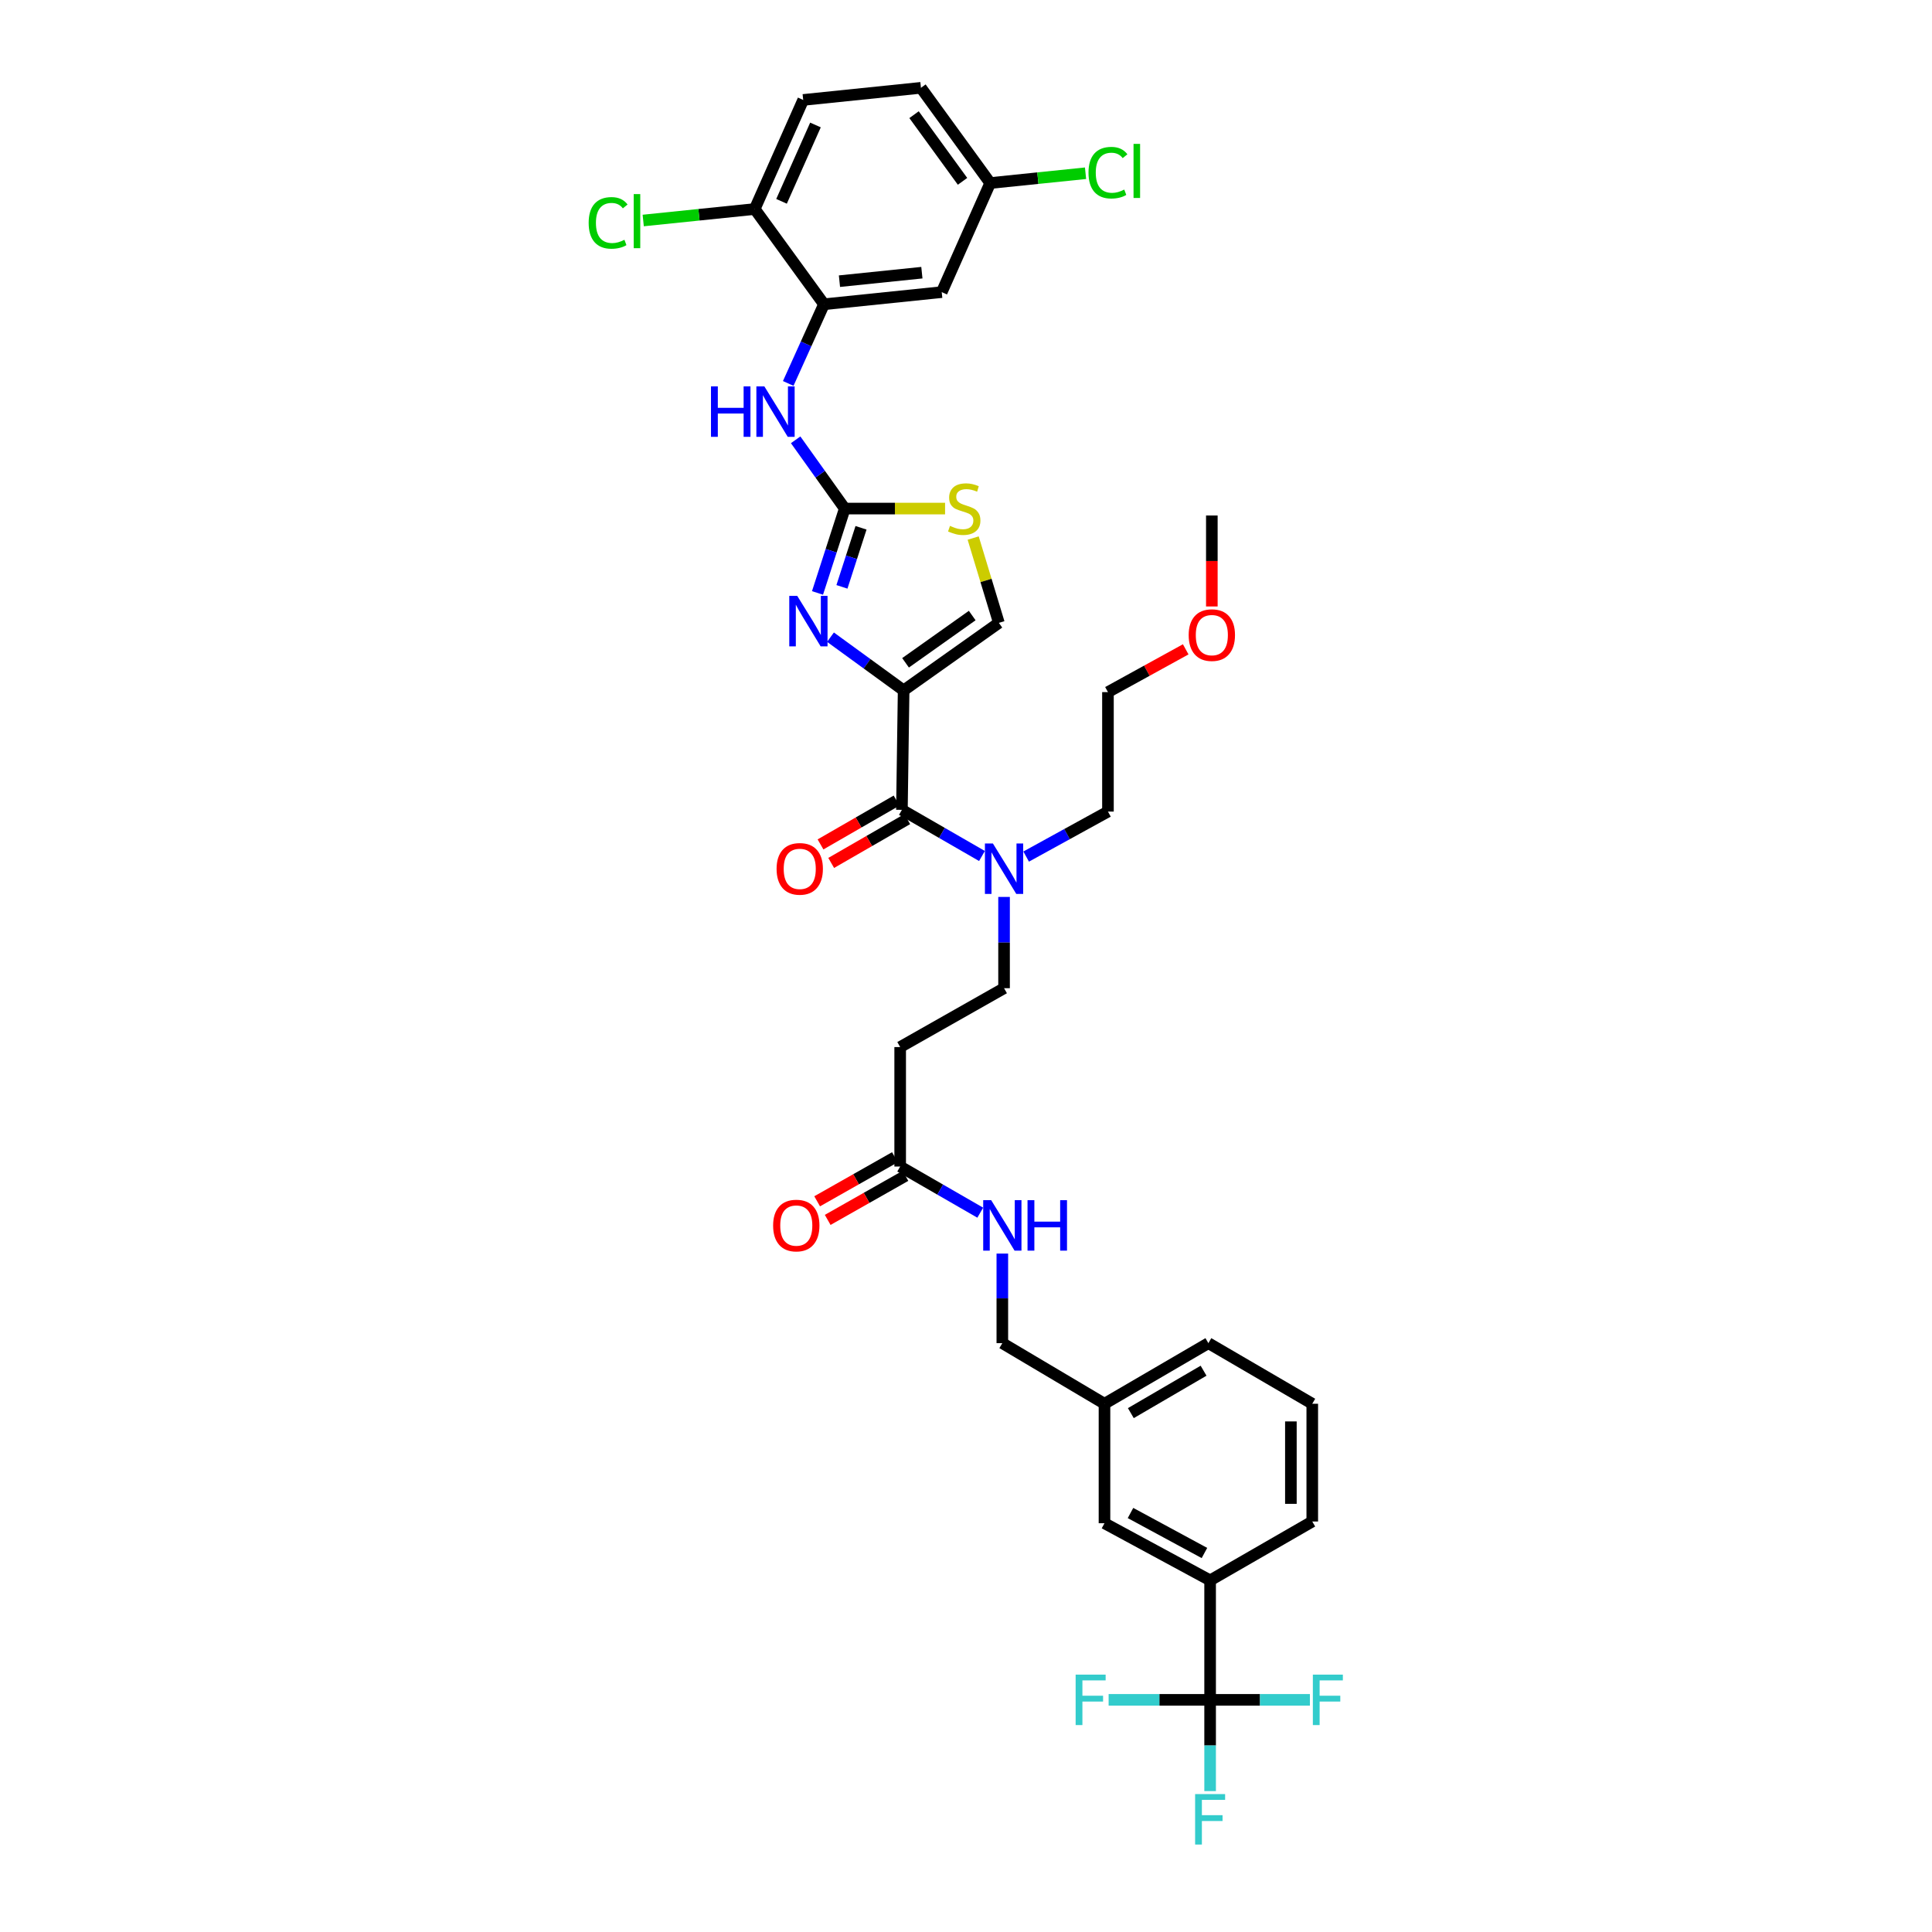 <?xml version='1.0' encoding='iso-8859-1'?>
<svg version='1.1' baseProfile='full'
              xmlns='http://www.w3.org/2000/svg'
                      xmlns:rdkit='http://www.rdkit.org/xml'
                      xmlns:xlink='http://www.w3.org/1999/xlink'
                  xml:space='preserve'
width='1000px' height='1000px' viewBox='0 0 1000 1000'>
<!-- END OF HEADER -->
<rect style='opacity:1.0;fill:#FFFFFF;stroke:none' width='1000' height='1000' x='0' y='0'> </rect>
<path class='bond-0' d='M 626.354,879.84 L 626.354,817.999' style='fill:none;fill-rule:evenodd;stroke:#000000;stroke-width:6px;stroke-linecap:butt;stroke-linejoin:miter;stroke-opacity:1' />
<path class='bond-1' d='M 626.354,879.84 L 626.354,903.456' style='fill:none;fill-rule:evenodd;stroke:#000000;stroke-width:6px;stroke-linecap:butt;stroke-linejoin:miter;stroke-opacity:1' />
<path class='bond-1' d='M 626.354,903.456 L 626.354,927.073' style='fill:none;fill-rule:evenodd;stroke:#33CCCC;stroke-width:6px;stroke-linecap:butt;stroke-linejoin:miter;stroke-opacity:1' />
<path class='bond-2' d='M 626.354,879.84 L 652.182,879.84' style='fill:none;fill-rule:evenodd;stroke:#000000;stroke-width:6px;stroke-linecap:butt;stroke-linejoin:miter;stroke-opacity:1' />
<path class='bond-2' d='M 652.182,879.84 L 678.01,879.84' style='fill:none;fill-rule:evenodd;stroke:#33CCCC;stroke-width:6px;stroke-linecap:butt;stroke-linejoin:miter;stroke-opacity:1' />
<path class='bond-3' d='M 626.354,879.84 L 600.088,879.84' style='fill:none;fill-rule:evenodd;stroke:#000000;stroke-width:6px;stroke-linecap:butt;stroke-linejoin:miter;stroke-opacity:1' />
<path class='bond-3' d='M 600.088,879.84 L 573.822,879.84' style='fill:none;fill-rule:evenodd;stroke:#33CCCC;stroke-width:6px;stroke-linecap:butt;stroke-linejoin:miter;stroke-opacity:1' />
<path class='bond-4' d='M 463.201,598.984 L 443.079,610.386' style='fill:none;fill-rule:evenodd;stroke:#000000;stroke-width:6px;stroke-linecap:butt;stroke-linejoin:miter;stroke-opacity:1' />
<path class='bond-4' d='M 443.079,610.386 L 422.957,621.788' style='fill:none;fill-rule:evenodd;stroke:#FF0000;stroke-width:6px;stroke-linecap:butt;stroke-linejoin:miter;stroke-opacity:1' />
<path class='bond-4' d='M 468.656,608.611 L 448.534,620.013' style='fill:none;fill-rule:evenodd;stroke:#000000;stroke-width:6px;stroke-linecap:butt;stroke-linejoin:miter;stroke-opacity:1' />
<path class='bond-4' d='M 448.534,620.013 L 428.412,631.415' style='fill:none;fill-rule:evenodd;stroke:#FF0000;stroke-width:6px;stroke-linecap:butt;stroke-linejoin:miter;stroke-opacity:1' />
<path class='bond-5' d='M 465.929,603.798 L 486.653,615.74' style='fill:none;fill-rule:evenodd;stroke:#000000;stroke-width:6px;stroke-linecap:butt;stroke-linejoin:miter;stroke-opacity:1' />
<path class='bond-5' d='M 486.653,615.74 L 507.378,627.683' style='fill:none;fill-rule:evenodd;stroke:#0000FF;stroke-width:6px;stroke-linecap:butt;stroke-linejoin:miter;stroke-opacity:1' />
<path class='bond-6' d='M 465.929,603.798 L 465.929,541.962' style='fill:none;fill-rule:evenodd;stroke:#000000;stroke-width:6px;stroke-linecap:butt;stroke-linejoin:miter;stroke-opacity:1' />
<path class='bond-7' d='M 518.807,648.85 L 518.807,672.032' style='fill:none;fill-rule:evenodd;stroke:#0000FF;stroke-width:6px;stroke-linecap:butt;stroke-linejoin:miter;stroke-opacity:1' />
<path class='bond-7' d='M 518.807,672.032 L 518.807,695.213' style='fill:none;fill-rule:evenodd;stroke:#000000;stroke-width:6px;stroke-linecap:butt;stroke-linejoin:miter;stroke-opacity:1' />
<path class='bond-8' d='M 626.354,817.999 L 571.68,788.424' style='fill:none;fill-rule:evenodd;stroke:#000000;stroke-width:6px;stroke-linecap:butt;stroke-linejoin:miter;stroke-opacity:1' />
<path class='bond-8' d='M 623.417,803.83 L 585.145,783.128' style='fill:none;fill-rule:evenodd;stroke:#000000;stroke-width:6px;stroke-linecap:butt;stroke-linejoin:miter;stroke-opacity:1' />
<path class='bond-9' d='M 626.354,817.999 L 679.226,787.527' style='fill:none;fill-rule:evenodd;stroke:#000000;stroke-width:6px;stroke-linecap:butt;stroke-linejoin:miter;stroke-opacity:1' />
<path class='bond-10' d='M 466.826,419.177 L 487.548,431.12' style='fill:none;fill-rule:evenodd;stroke:#000000;stroke-width:6px;stroke-linecap:butt;stroke-linejoin:miter;stroke-opacity:1' />
<path class='bond-10' d='M 487.548,431.12 L 508.27,443.062' style='fill:none;fill-rule:evenodd;stroke:#0000FF;stroke-width:6px;stroke-linecap:butt;stroke-linejoin:miter;stroke-opacity:1' />
<path class='bond-11' d='M 464.064,414.383 L 444.381,425.726' style='fill:none;fill-rule:evenodd;stroke:#000000;stroke-width:6px;stroke-linecap:butt;stroke-linejoin:miter;stroke-opacity:1' />
<path class='bond-11' d='M 444.381,425.726 L 424.698,437.068' style='fill:none;fill-rule:evenodd;stroke:#FF0000;stroke-width:6px;stroke-linecap:butt;stroke-linejoin:miter;stroke-opacity:1' />
<path class='bond-11' d='M 469.588,423.971 L 449.906,435.313' style='fill:none;fill-rule:evenodd;stroke:#000000;stroke-width:6px;stroke-linecap:butt;stroke-linejoin:miter;stroke-opacity:1' />
<path class='bond-11' d='M 449.906,435.313 L 430.223,446.656' style='fill:none;fill-rule:evenodd;stroke:#FF0000;stroke-width:6px;stroke-linecap:butt;stroke-linejoin:miter;stroke-opacity:1' />
<path class='bond-12' d='M 466.826,419.177 L 467.717,357.342' style='fill:none;fill-rule:evenodd;stroke:#000000;stroke-width:6px;stroke-linecap:butt;stroke-linejoin:miter;stroke-opacity:1' />
<path class='bond-13' d='M 531.136,443.359 L 552.305,431.717' style='fill:none;fill-rule:evenodd;stroke:#0000FF;stroke-width:6px;stroke-linecap:butt;stroke-linejoin:miter;stroke-opacity:1' />
<path class='bond-13' d='M 552.305,431.717 L 573.475,420.074' style='fill:none;fill-rule:evenodd;stroke:#000000;stroke-width:6px;stroke-linecap:butt;stroke-linejoin:miter;stroke-opacity:1' />
<path class='bond-14' d='M 519.699,464.252 L 519.699,487.871' style='fill:none;fill-rule:evenodd;stroke:#0000FF;stroke-width:6px;stroke-linecap:butt;stroke-linejoin:miter;stroke-opacity:1' />
<path class='bond-14' d='M 519.699,487.871 L 519.699,511.49' style='fill:none;fill-rule:evenodd;stroke:#000000;stroke-width:6px;stroke-linecap:butt;stroke-linejoin:miter;stroke-opacity:1' />
<path class='bond-15' d='M 465.929,541.962 L 519.699,511.49' style='fill:none;fill-rule:evenodd;stroke:#000000;stroke-width:6px;stroke-linecap:butt;stroke-linejoin:miter;stroke-opacity:1' />
<path class='bond-16' d='M 489.168,263.233 L 463.21,263.233' style='fill:none;fill-rule:evenodd;stroke:#CCCC00;stroke-width:6px;stroke-linecap:butt;stroke-linejoin:miter;stroke-opacity:1' />
<path class='bond-16' d='M 463.21,263.233 L 437.252,263.233' style='fill:none;fill-rule:evenodd;stroke:#000000;stroke-width:6px;stroke-linecap:butt;stroke-linejoin:miter;stroke-opacity:1' />
<path class='bond-17' d='M 503.713,278.499 L 510.363,300.444' style='fill:none;fill-rule:evenodd;stroke:#CCCC00;stroke-width:6px;stroke-linecap:butt;stroke-linejoin:miter;stroke-opacity:1' />
<path class='bond-17' d='M 510.363,300.444 L 517.012,322.388' style='fill:none;fill-rule:evenodd;stroke:#000000;stroke-width:6px;stroke-linecap:butt;stroke-linejoin:miter;stroke-opacity:1' />
<path class='bond-18' d='M 437.252,263.233 L 430.197,285.068' style='fill:none;fill-rule:evenodd;stroke:#000000;stroke-width:6px;stroke-linecap:butt;stroke-linejoin:miter;stroke-opacity:1' />
<path class='bond-18' d='M 430.197,285.068 L 423.142,306.904' style='fill:none;fill-rule:evenodd;stroke:#0000FF;stroke-width:6px;stroke-linecap:butt;stroke-linejoin:miter;stroke-opacity:1' />
<path class='bond-18' d='M 445.664,273.186 L 440.726,288.47' style='fill:none;fill-rule:evenodd;stroke:#000000;stroke-width:6px;stroke-linecap:butt;stroke-linejoin:miter;stroke-opacity:1' />
<path class='bond-18' d='M 440.726,288.47 L 435.787,303.755' style='fill:none;fill-rule:evenodd;stroke:#0000FF;stroke-width:6px;stroke-linecap:butt;stroke-linejoin:miter;stroke-opacity:1' />
<path class='bond-19' d='M 437.252,263.233 L 424.541,245.44' style='fill:none;fill-rule:evenodd;stroke:#000000;stroke-width:6px;stroke-linecap:butt;stroke-linejoin:miter;stroke-opacity:1' />
<path class='bond-19' d='M 424.541,245.44 L 411.829,227.646' style='fill:none;fill-rule:evenodd;stroke:#0000FF;stroke-width:6px;stroke-linecap:butt;stroke-linejoin:miter;stroke-opacity:1' />
<path class='bond-20' d='M 429.856,329.802 L 448.787,343.572' style='fill:none;fill-rule:evenodd;stroke:#0000FF;stroke-width:6px;stroke-linecap:butt;stroke-linejoin:miter;stroke-opacity:1' />
<path class='bond-20' d='M 448.787,343.572 L 467.717,357.342' style='fill:none;fill-rule:evenodd;stroke:#000000;stroke-width:6px;stroke-linecap:butt;stroke-linejoin:miter;stroke-opacity:1' />
<path class='bond-21' d='M 467.717,357.342 L 517.012,322.388' style='fill:none;fill-rule:evenodd;stroke:#000000;stroke-width:6px;stroke-linecap:butt;stroke-linejoin:miter;stroke-opacity:1' />
<path class='bond-21' d='M 468.711,343.072 L 503.218,318.605' style='fill:none;fill-rule:evenodd;stroke:#000000;stroke-width:6px;stroke-linecap:butt;stroke-linejoin:miter;stroke-opacity:1' />
<path class='bond-22' d='M 407.986,198.466 L 417.24,177.974' style='fill:none;fill-rule:evenodd;stroke:#0000FF;stroke-width:6px;stroke-linecap:butt;stroke-linejoin:miter;stroke-opacity:1' />
<path class='bond-22' d='M 417.24,177.974 L 426.494,157.482' style='fill:none;fill-rule:evenodd;stroke:#000000;stroke-width:6px;stroke-linecap:butt;stroke-linejoin:miter;stroke-opacity:1' />
<path class='bond-23' d='M 426.494,157.482 L 487.438,151.206' style='fill:none;fill-rule:evenodd;stroke:#000000;stroke-width:6px;stroke-linecap:butt;stroke-linejoin:miter;stroke-opacity:1' />
<path class='bond-23' d='M 434.502,145.534 L 477.163,141.14' style='fill:none;fill-rule:evenodd;stroke:#000000;stroke-width:6px;stroke-linecap:butt;stroke-linejoin:miter;stroke-opacity:1' />
<path class='bond-24' d='M 426.494,157.482 L 390.643,108.187' style='fill:none;fill-rule:evenodd;stroke:#000000;stroke-width:6px;stroke-linecap:butt;stroke-linejoin:miter;stroke-opacity:1' />
<path class='bond-25' d='M 487.438,151.206 L 512.531,94.743' style='fill:none;fill-rule:evenodd;stroke:#000000;stroke-width:6px;stroke-linecap:butt;stroke-linejoin:miter;stroke-opacity:1' />
<path class='bond-26' d='M 390.643,108.187 L 415.736,51.725' style='fill:none;fill-rule:evenodd;stroke:#000000;stroke-width:6px;stroke-linecap:butt;stroke-linejoin:miter;stroke-opacity:1' />
<path class='bond-26' d='M 404.519,104.212 L 422.084,64.688' style='fill:none;fill-rule:evenodd;stroke:#000000;stroke-width:6px;stroke-linecap:butt;stroke-linejoin:miter;stroke-opacity:1' />
<path class='bond-27' d='M 390.643,108.187 L 361.785,111.159' style='fill:none;fill-rule:evenodd;stroke:#000000;stroke-width:6px;stroke-linecap:butt;stroke-linejoin:miter;stroke-opacity:1' />
<path class='bond-27' d='M 361.785,111.159 L 332.928,114.131' style='fill:none;fill-rule:evenodd;stroke:#00CC00;stroke-width:6px;stroke-linecap:butt;stroke-linejoin:miter;stroke-opacity:1' />
<path class='bond-28' d='M 415.736,51.725 L 476.68,45.455' style='fill:none;fill-rule:evenodd;stroke:#000000;stroke-width:6px;stroke-linecap:butt;stroke-linejoin:miter;stroke-opacity:1' />
<path class='bond-29' d='M 512.531,94.743 L 537.202,92.205' style='fill:none;fill-rule:evenodd;stroke:#000000;stroke-width:6px;stroke-linecap:butt;stroke-linejoin:miter;stroke-opacity:1' />
<path class='bond-29' d='M 537.202,92.205 L 561.874,89.667' style='fill:none;fill-rule:evenodd;stroke:#00CC00;stroke-width:6px;stroke-linecap:butt;stroke-linejoin:miter;stroke-opacity:1' />
<path class='bond-30' d='M 512.531,94.743 L 476.68,45.455' style='fill:none;fill-rule:evenodd;stroke:#000000;stroke-width:6px;stroke-linecap:butt;stroke-linejoin:miter;stroke-opacity:1' />
<path class='bond-30' d='M 498.205,93.859 L 473.109,59.356' style='fill:none;fill-rule:evenodd;stroke:#000000;stroke-width:6px;stroke-linecap:butt;stroke-linejoin:miter;stroke-opacity:1' />
<path class='bond-31' d='M 613.724,336.096 L 593.599,347.164' style='fill:none;fill-rule:evenodd;stroke:#FF0000;stroke-width:6px;stroke-linecap:butt;stroke-linejoin:miter;stroke-opacity:1' />
<path class='bond-31' d='M 593.599,347.164 L 573.475,358.233' style='fill:none;fill-rule:evenodd;stroke:#000000;stroke-width:6px;stroke-linecap:butt;stroke-linejoin:miter;stroke-opacity:1' />
<path class='bond-32' d='M 627.245,313.908 L 627.245,290.366' style='fill:none;fill-rule:evenodd;stroke:#FF0000;stroke-width:6px;stroke-linecap:butt;stroke-linejoin:miter;stroke-opacity:1' />
<path class='bond-32' d='M 627.245,290.366 L 627.245,266.823' style='fill:none;fill-rule:evenodd;stroke:#000000;stroke-width:6px;stroke-linecap:butt;stroke-linejoin:miter;stroke-opacity:1' />
<path class='bond-33' d='M 573.475,420.074 L 573.475,358.233' style='fill:none;fill-rule:evenodd;stroke:#000000;stroke-width:6px;stroke-linecap:butt;stroke-linejoin:miter;stroke-opacity:1' />
<path class='bond-34' d='M 571.68,788.424 L 571.68,726.583' style='fill:none;fill-rule:evenodd;stroke:#000000;stroke-width:6px;stroke-linecap:butt;stroke-linejoin:miter;stroke-opacity:1' />
<path class='bond-35' d='M 571.68,726.583 L 518.807,695.213' style='fill:none;fill-rule:evenodd;stroke:#000000;stroke-width:6px;stroke-linecap:butt;stroke-linejoin:miter;stroke-opacity:1' />
<path class='bond-36' d='M 571.68,726.583 L 625.456,695.213' style='fill:none;fill-rule:evenodd;stroke:#000000;stroke-width:6px;stroke-linecap:butt;stroke-linejoin:miter;stroke-opacity:1' />
<path class='bond-36' d='M 585.322,731.435 L 622.965,709.477' style='fill:none;fill-rule:evenodd;stroke:#000000;stroke-width:6px;stroke-linecap:butt;stroke-linejoin:miter;stroke-opacity:1' />
<path class='bond-37' d='M 679.226,787.527 L 679.226,726.583' style='fill:none;fill-rule:evenodd;stroke:#000000;stroke-width:6px;stroke-linecap:butt;stroke-linejoin:miter;stroke-opacity:1' />
<path class='bond-37' d='M 668.161,778.385 L 668.161,735.724' style='fill:none;fill-rule:evenodd;stroke:#000000;stroke-width:6px;stroke-linecap:butt;stroke-linejoin:miter;stroke-opacity:1' />
<path class='bond-38' d='M 679.226,726.583 L 625.456,695.213' style='fill:none;fill-rule:evenodd;stroke:#000000;stroke-width:6px;stroke-linecap:butt;stroke-linejoin:miter;stroke-opacity:1' />
<path  class='atom-2' d='M 400.165 634.343
Q 400.165 628.073, 403.263 624.569
Q 406.362 621.065, 412.152 621.065
Q 417.943 621.065, 421.041 624.569
Q 424.14 628.073, 424.14 634.343
Q 424.14 640.687, 421.004 644.302
Q 417.869 647.879, 412.152 647.879
Q 406.399 647.879, 403.263 644.302
Q 400.165 640.724, 400.165 634.343
M 412.152 644.929
Q 416.136 644.929, 418.275 642.273
Q 420.451 639.581, 420.451 634.343
Q 420.451 629.216, 418.275 626.635
Q 416.136 624.016, 412.152 624.016
Q 408.169 624.016, 405.993 626.598
Q 403.854 629.18, 403.854 634.343
Q 403.854 639.618, 405.993 642.273
Q 408.169 644.929, 412.152 644.929
' fill='#FF0000'/>
<path  class='atom-3' d='M 513.035 621.213
L 521.592 635.044
Q 522.44 636.409, 523.805 638.88
Q 525.17 641.351, 525.243 641.499
L 525.243 621.213
L 528.71 621.213
L 528.71 647.326
L 525.133 647.326
L 515.949 632.204
Q 514.879 630.434, 513.736 628.405
Q 512.629 626.376, 512.297 625.749
L 512.297 647.326
L 508.904 647.326
L 508.904 621.213
L 513.035 621.213
' fill='#0000FF'/>
<path  class='atom-3' d='M 531.846 621.213
L 535.386 621.213
L 535.386 632.315
L 548.738 632.315
L 548.738 621.213
L 552.279 621.213
L 552.279 647.326
L 548.738 647.326
L 548.738 635.265
L 535.386 635.265
L 535.386 647.326
L 531.846 647.326
L 531.846 621.213
' fill='#0000FF'/>
<path  class='atom-6' d='M 513.926 436.592
L 522.483 450.423
Q 523.332 451.788, 524.696 454.259
Q 526.061 456.731, 526.135 456.878
L 526.135 436.592
L 529.602 436.592
L 529.602 462.706
L 526.024 462.706
L 516.84 447.583
Q 515.771 445.813, 514.627 443.784
Q 513.521 441.756, 513.189 441.129
L 513.189 462.706
L 509.795 462.706
L 509.795 436.592
L 513.926 436.592
' fill='#0000FF'/>
<path  class='atom-7' d='M 401.96 449.723
Q 401.96 443.452, 405.058 439.949
Q 408.157 436.445, 413.947 436.445
Q 419.738 436.445, 422.836 439.949
Q 425.935 443.452, 425.935 449.723
Q 425.935 456.067, 422.799 459.681
Q 419.664 463.259, 413.947 463.259
Q 408.194 463.259, 405.058 459.681
Q 401.96 456.104, 401.96 449.723
M 413.947 460.308
Q 417.931 460.308, 420.07 457.653
Q 422.246 454.96, 422.246 449.723
Q 422.246 444.596, 420.07 442.014
Q 417.931 439.395, 413.947 439.395
Q 409.964 439.395, 407.788 441.977
Q 405.649 444.559, 405.649 449.723
Q 405.649 454.997, 407.788 457.653
Q 409.964 460.308, 413.947 460.308
' fill='#FF0000'/>
<path  class='atom-9' d='M 491.71 272.196
Q 492.005 272.307, 493.222 272.823
Q 494.44 273.339, 495.767 273.671
Q 497.132 273.966, 498.46 273.966
Q 500.931 273.966, 502.37 272.786
Q 503.808 271.569, 503.808 269.467
Q 503.808 268.028, 503.07 267.143
Q 502.37 266.258, 501.263 265.778
Q 500.156 265.299, 498.312 264.746
Q 495.989 264.045, 494.587 263.381
Q 493.222 262.717, 492.227 261.315
Q 491.268 259.914, 491.268 257.553
Q 491.268 254.271, 493.481 252.242
Q 495.73 250.213, 500.156 250.213
Q 503.181 250.213, 506.611 251.652
L 505.763 254.492
Q 502.628 253.201, 500.267 253.201
Q 497.722 253.201, 496.321 254.271
Q 494.919 255.303, 494.956 257.111
Q 494.956 258.512, 495.657 259.361
Q 496.394 260.209, 497.427 260.688
Q 498.497 261.168, 500.267 261.721
Q 502.628 262.459, 504.029 263.196
Q 505.431 263.934, 506.427 265.446
Q 507.459 266.922, 507.459 269.467
Q 507.459 273.081, 505.025 275.036
Q 502.628 276.954, 498.607 276.954
Q 496.284 276.954, 494.513 276.438
Q 492.78 275.958, 490.714 275.11
L 491.71 272.196
' fill='#CCCC00'/>
<path  class='atom-11' d='M 412.656 308.434
L 421.213 322.265
Q 422.062 323.63, 423.426 326.101
Q 424.791 328.573, 424.865 328.72
L 424.865 308.434
L 428.332 308.434
L 428.332 334.548
L 424.754 334.548
L 415.57 319.425
Q 414.501 317.655, 413.357 315.626
Q 412.251 313.598, 411.919 312.971
L 411.919 334.548
L 408.525 334.548
L 408.525 308.434
L 412.656 308.434
' fill='#0000FF'/>
<path  class='atom-14' d='M 368.003 199.99
L 371.544 199.99
L 371.544 211.092
L 384.895 211.092
L 384.895 199.99
L 388.436 199.99
L 388.436 226.104
L 384.895 226.104
L 384.895 214.043
L 371.544 214.043
L 371.544 226.104
L 368.003 226.104
L 368.003 199.99
' fill='#0000FF'/>
<path  class='atom-14' d='M 395.629 199.99
L 404.186 213.822
Q 405.034 215.186, 406.399 217.658
Q 407.763 220.129, 407.837 220.276
L 407.837 199.99
L 411.304 199.99
L 411.304 226.104
L 407.726 226.104
L 398.542 210.982
Q 397.473 209.211, 396.329 207.183
Q 395.223 205.154, 394.891 204.527
L 394.891 226.104
L 391.498 226.104
L 391.498 199.99
L 395.629 199.99
' fill='#0000FF'/>
<path  class='atom-20' d='M 304.692 115.367
Q 304.692 108.876, 307.717 105.482
Q 310.778 102.052, 316.569 102.052
Q 321.954 102.052, 324.831 105.851
L 322.396 107.843
Q 320.294 105.077, 316.569 105.077
Q 312.622 105.077, 310.52 107.732
Q 308.454 110.351, 308.454 115.367
Q 308.454 120.531, 310.594 123.187
Q 312.77 125.842, 316.974 125.842
Q 319.851 125.842, 323.208 124.109
L 324.24 126.875
Q 322.876 127.76, 320.81 128.277
Q 318.745 128.793, 316.458 128.793
Q 310.778 128.793, 307.717 125.326
Q 304.692 121.859, 304.692 115.367
' fill='#00CC00'/>
<path  class='atom-20' d='M 328.003 100.466
L 331.396 100.466
L 331.396 128.461
L 328.003 128.461
L 328.003 100.466
' fill='#00CC00'/>
<path  class='atom-22' d='M 563.406 89.377
Q 563.406 82.885, 566.43 79.492
Q 569.491 76.062, 575.282 76.062
Q 580.667 76.062, 583.544 79.861
L 581.11 81.852
Q 579.007 79.086, 575.282 79.086
Q 571.336 79.086, 569.233 81.742
Q 567.168 84.361, 567.168 89.377
Q 567.168 94.54, 569.307 97.196
Q 571.483 99.852, 575.688 99.852
Q 578.565 99.852, 581.921 98.118
L 582.954 100.884
Q 581.589 101.77, 579.524 102.286
Q 577.458 102.802, 575.171 102.802
Q 569.491 102.802, 566.43 99.335
Q 563.406 95.868, 563.406 89.377
' fill='#00CC00'/>
<path  class='atom-22' d='M 586.716 74.476
L 590.109 74.476
L 590.109 102.47
L 586.716 102.47
L 586.716 74.476
' fill='#00CC00'/>
<path  class='atom-24' d='M 615.258 328.732
Q 615.258 322.462, 618.356 318.958
Q 621.454 315.454, 627.245 315.454
Q 633.036 315.454, 636.134 318.958
Q 639.232 322.462, 639.232 328.732
Q 639.232 335.076, 636.097 338.691
Q 632.962 342.269, 627.245 342.269
Q 621.491 342.269, 618.356 338.691
Q 615.258 335.113, 615.258 328.732
M 627.245 339.318
Q 631.228 339.318, 633.368 336.662
Q 635.544 333.97, 635.544 328.732
Q 635.544 323.606, 633.368 321.024
Q 631.228 318.405, 627.245 318.405
Q 623.261 318.405, 621.085 320.987
Q 618.946 323.569, 618.946 328.732
Q 618.946 334.007, 621.085 336.662
Q 623.261 339.318, 627.245 339.318
' fill='#FF0000'/>
<path  class='atom-29' d='M 618.59 928.619
L 634.117 928.619
L 634.117 931.606
L 622.093 931.606
L 622.093 939.536
L 632.79 939.536
L 632.79 942.56
L 622.093 942.56
L 622.093 954.732
L 618.59 954.732
L 618.59 928.619
' fill='#33CCCC'/>
<path  class='atom-30' d='M 679.533 866.783
L 695.061 866.783
L 695.061 869.771
L 683.037 869.771
L 683.037 877.701
L 693.734 877.701
L 693.734 880.725
L 683.037 880.725
L 683.037 892.897
L 679.533 892.897
L 679.533 866.783
' fill='#33CCCC'/>
<path  class='atom-31' d='M 556.748 866.783
L 572.276 866.783
L 572.276 869.771
L 560.252 869.771
L 560.252 877.701
L 570.948 877.701
L 570.948 880.725
L 560.252 880.725
L 560.252 892.897
L 556.748 892.897
L 556.748 866.783
' fill='#33CCCC'/>
</svg>
